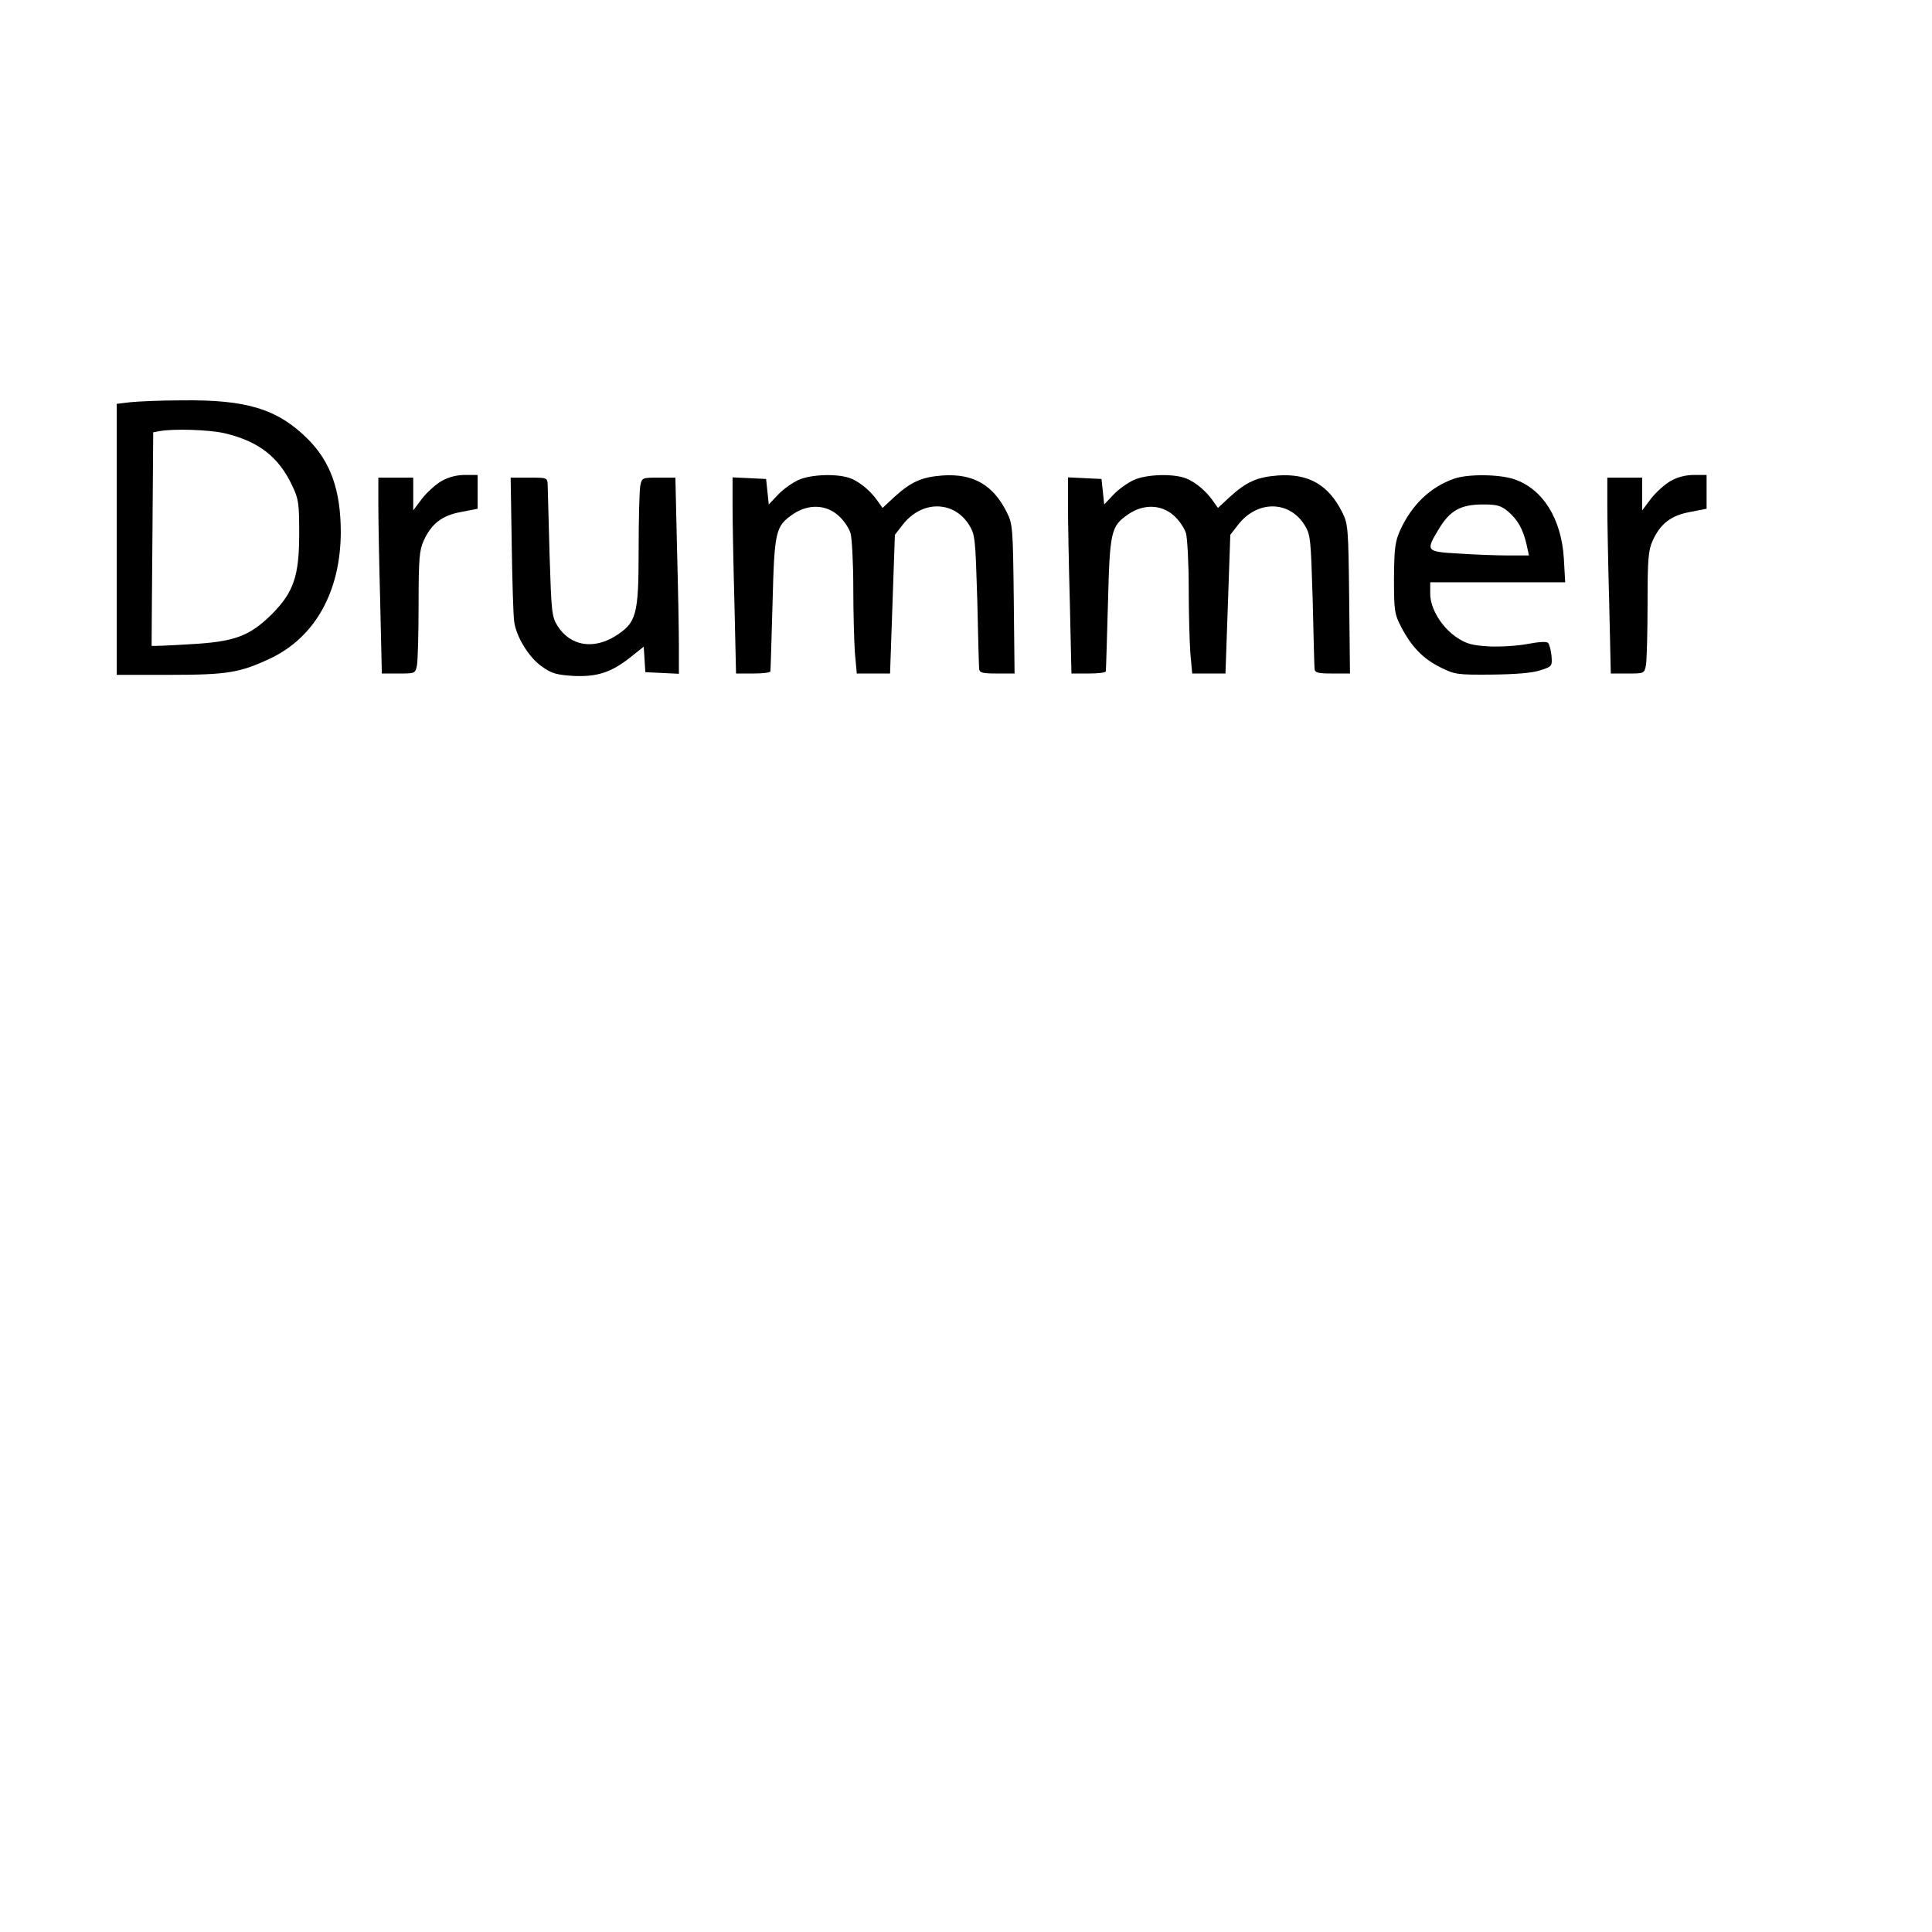 <?xml version="1.0" encoding="UTF-8" standalone="yes"?>
<svg version="1.0" xmlns="http://www.w3.org/2000/svg" width="720" height="720" viewBox="0 0 720 720" preserveAspectRatio="xMidYMid meet">
  <g transform="translate(0,720) scale(0.1,-0.1)" fill="#000000" stroke="none">
    <path d="M485 5701 l-50 -6 0 -505 0 -505 195 0 c218 0 264 8 377 61 167 79
262 249 263 470 0 157 -38 264 -125 350 -112 110 -226 145 -467 142 -79 0
-165 -4 -193 -7z m354 -116 c125 -30 200 -88 250 -195 24 -50 26 -66 26 -180
0 -157 -21 -217 -101 -298 -84 -83 -139 -104 -308 -113 -77 -5 -140 -7 -141
-6 0 1 1 181 3 399 l3 397 22 4 c52 10 187 6 246 -8z"/>
    <path d="M1645 5407 c-21 -12 -54 -42 -72 -65 l-33 -44 0 61 0 61 -65 0 -65 0
0 -102 c0 -57 3 -221 7 -365 l6 -263 62 0 c62 0 63 0 69 31 3 17 6 120 6 228
0 169 3 201 19 236 29 64 69 94 139 107 l62 12 0 63 0 63 -47 0 c-31 0 -62 -8
-88 -23z"/>
    <path d="M2975 5411 c-22 -10 -56 -34 -75 -54 l-35 -37 -5 48 -5 47 -62 3 -63
3 0 -103 c0 -57 3 -221 7 -365 l6 -263 64 0 c34 0 63 3 64 8 1 4 4 117 8 252
7 274 11 289 78 335 56 37 121 35 167 -6 20 -17 40 -47 46 -67 5 -20 10 -112
10 -203 0 -91 3 -200 6 -242 l7 -77 62 0 62 0 9 258 9 259 28 36 c71 93 191
93 249 0 22 -36 23 -49 30 -278 3 -132 6 -248 7 -257 1 -15 11 -18 67 -18 l65
0 -3 278 c-3 265 -4 279 -26 323 -51 102 -125 145 -240 137 -77 -6 -116 -23
-179 -80 l-44 -41 -17 24 c-26 38 -64 70 -99 85 -47 20 -150 17 -198 -5z"/>
    <path d="M4225 5411 c-22 -10 -56 -34 -75 -54 l-35 -37 -5 48 -5 47 -62 3 -63
3 0 -103 c0 -57 3 -221 7 -365 l6 -263 64 0 c34 0 63 3 64 8 1 4 4 117 8 252
7 274 11 289 78 335 56 37 121 35 167 -6 20 -17 40 -47 46 -67 5 -20 10 -112
10 -203 0 -91 3 -200 6 -242 l7 -77 62 0 62 0 9 258 9 259 28 36 c71 93 191
93 249 0 22 -36 23 -49 30 -278 3 -132 6 -248 7 -257 1 -15 11 -18 67 -18 l65
0 -3 278 c-3 265 -4 279 -26 323 -51 102 -125 145 -240 137 -77 -6 -116 -23
-179 -80 l-44 -41 -17 24 c-26 38 -64 70 -99 85 -47 20 -150 17 -198 -5z"/>
    <path d="M5419 5416 c-89 -31 -158 -98 -201 -192 -19 -43 -22 -66 -23 -179 0
-123 2 -133 27 -182 40 -76 82 -118 146 -150 54 -27 63 -28 192 -27 88 1 151
6 180 16 44 14 45 15 42 54 -2 21 -8 43 -13 48 -5 6 -35 4 -77 -4 -37 -7 -102
-11 -143 -9 -62 4 -83 9 -118 32 -58 38 -101 109 -101 164 l0 43 251 0 252 0
-5 89 c-9 147 -78 259 -185 295 -56 19 -174 20 -224 2z m201 -122 c36 -31 56
-66 69 -123 l9 -41 -78 0 c-42 0 -125 3 -183 7 -124 7 -125 9 -74 93 41 68 81
90 164 90 52 0 66 -4 93 -26z"/>
    <path d="M6225 5407 c-21 -12 -54 -42 -72 -65 l-33 -44 0 61 0 61 -65 0 -65 0
0 -102 c0 -57 3 -221 7 -365 l6 -263 62 0 c62 0 63 0 69 31 3 17 6 120 6 228
0 169 3 201 19 236 29 64 69 94 139 107 l62 12 0 63 0 63 -47 0 c-31 0 -62 -8
-88 -23z"/>
    <path d="M1907 5173 c2 -137 6 -266 9 -288 7 -57 55 -136 105 -170 35 -25 54
-30 116 -34 89 -4 141 13 213 70 l49 39 3 -48 3 -47 63 -3 62 -3 0 103 c0 57
-3 221 -7 366 l-6 262 -62 0 c-62 0 -63 0 -69 -31 -3 -17 -6 -124 -6 -238 0
-244 -8 -271 -86 -321 -83 -52 -169 -37 -216 37 -22 36 -23 50 -30 268 -3 127
-7 242 -7 258 -1 27 -2 27 -69 27 l-69 0 4 -247z"/>
  </g>
</svg>